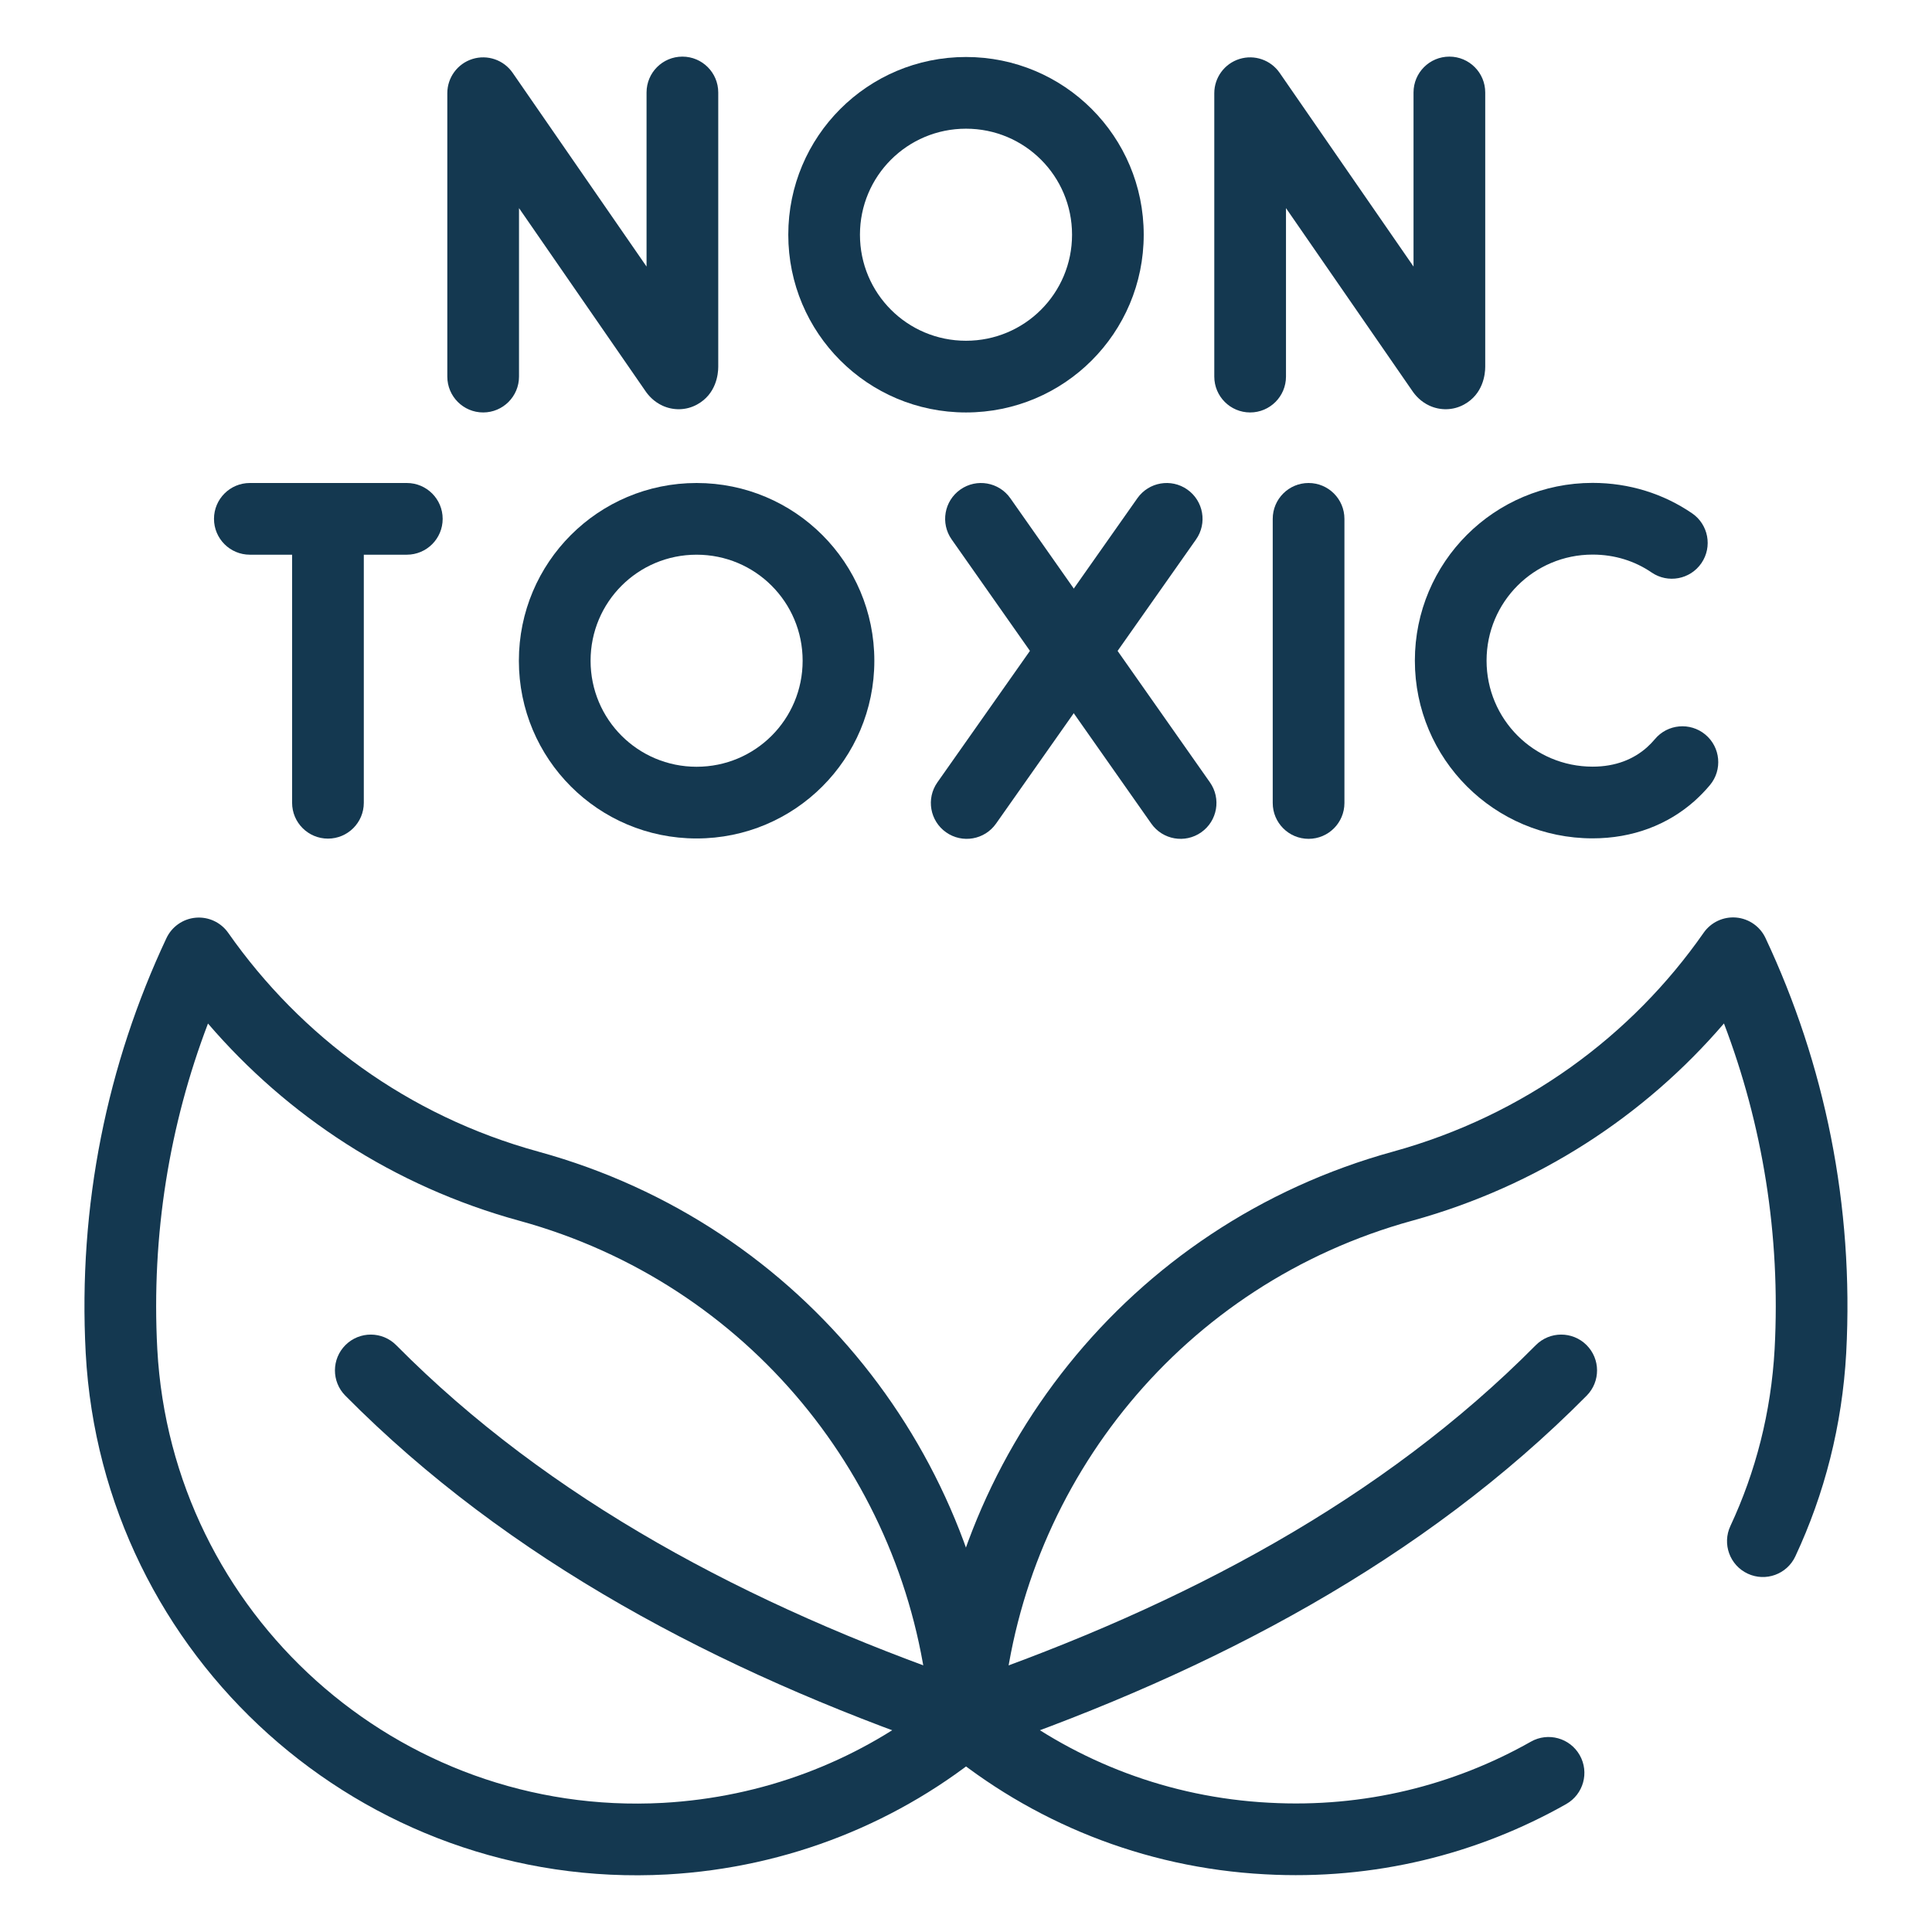 <svg width="72" height="72" viewBox="0 0 72 72" fill="none" xmlns="http://www.w3.org/2000/svg">
<g id="Ñ–ÐºÐ¾Ð½ÐºÐ¸ Ð¼Ð°Ð³Ð°Ð·Ð¸Ð½-11">
<g id="g19">
<g id="g25">
<path id="path27 (Stroke)" fill-rule="evenodd" clip-rule="evenodd" d="M64.699 34.194C65.174 34.235 65.592 34.525 65.795 34.957C67.996 39.638 69.096 44.906 68.803 50.418L68.803 50.421C68.653 53.124 67.992 55.681 66.907 58.001C66.595 58.669 65.8 58.958 65.131 58.645C64.463 58.333 64.174 57.537 64.487 56.869C65.427 54.857 66.004 52.634 66.135 50.275C66.362 46.003 65.678 41.897 64.247 38.141C61.3 41.575 57.324 44.194 52.637 45.49L52.635 45.49C44.07 47.844 38.23 55.192 37.388 63.53C40.151 65.65 43.558 66.986 47.289 67.182L47.293 67.182C50.841 67.379 54.187 66.528 57.051 64.907C57.693 64.543 58.509 64.769 58.872 65.411C59.236 66.053 59.01 66.868 58.368 67.232C55.073 69.097 51.22 70.075 47.147 69.85C42.575 69.609 38.422 67.878 35.144 65.156C34.814 64.882 34.635 64.467 34.664 64.039C35.32 54.321 41.996 45.643 51.926 42.914C56.807 41.565 60.809 38.605 63.49 34.761C63.763 34.37 64.224 34.154 64.699 34.194Z" fill="#143850"></path>
</g>
<g id="g29">
<path id="path31 (Stroke)" fill-rule="evenodd" clip-rule="evenodd" d="M59.122 50.123C59.646 50.642 59.65 51.488 59.131 52.012C53.046 58.155 45.22 62.265 36.795 65.187C36.097 65.429 35.336 65.06 35.095 64.363C34.853 63.666 35.222 62.905 35.919 62.663C44.115 59.82 51.533 55.886 57.233 50.132C57.752 49.608 58.598 49.604 59.122 50.123Z" fill="#143850"></path>
</g>
<g id="g33">
<path id="path35 (Stroke)" fill-rule="evenodd" clip-rule="evenodd" d="M7.296 34.2C7.771 34.159 8.231 34.374 8.505 34.764C11.203 38.614 15.194 41.585 20.068 42.919L20.07 42.92C30 45.648 36.677 54.327 37.333 64.044C37.362 64.472 37.183 64.888 36.853 65.162C33.572 67.886 29.419 69.6 24.853 69.856L24.851 69.856C13.51 70.472 3.811 61.765 3.194 50.426L3.194 50.424C2.901 44.912 4.001 39.644 6.202 34.963C6.405 34.532 6.822 34.241 7.296 34.2ZM7.751 38.144C6.319 41.901 5.635 46.008 5.862 50.282C6.399 60.148 14.84 67.724 24.705 67.188C28.441 66.979 31.849 65.653 34.609 63.536C33.767 55.198 27.928 47.85 19.363 45.496C14.669 44.212 10.702 41.58 7.751 38.144Z" fill="#143850"></path>
</g>
<g id="g37">
<path id="path39 (Stroke)" fill-rule="evenodd" clip-rule="evenodd" d="M12.878 50.123C13.402 49.604 14.248 49.608 14.767 50.132C20.467 55.886 27.884 59.82 36.081 62.663C36.778 62.905 37.147 63.666 36.905 64.363C36.663 65.06 35.902 65.429 35.205 65.187C26.78 62.265 18.953 58.155 12.869 52.012C12.35 51.488 12.354 50.642 12.878 50.123Z" fill="#143850"></path>
</g>
<g id="g41">
<path id="path43 (Stroke)" fill-rule="evenodd" clip-rule="evenodd" d="M25.431 2.11C26.169 2.11 26.767 2.708 26.767 3.446V13.669C26.767 13.949 26.688 14.686 25.98 15.074C25.56 15.305 25.084 15.298 24.693 15.12C24.364 14.97 24.16 14.733 24.042 14.557L19.342 7.756V14.035C19.342 14.772 18.744 15.371 18.006 15.371C17.268 15.371 16.67 14.772 16.67 14.035V3.474C16.67 2.889 17.05 2.372 17.608 2.198C18.166 2.024 18.773 2.233 19.105 2.714L24.095 9.934V3.446C24.095 2.708 24.693 2.11 25.431 2.11Z" fill="#143850"></path>
</g>
<g id="g45">
<path id="path47 (Stroke)" fill-rule="evenodd" clip-rule="evenodd" d="M54.014 2.11C54.752 2.11 55.35 2.708 55.35 3.446V13.669C55.35 13.949 55.271 14.686 54.563 15.074C54.143 15.305 53.667 15.298 53.276 15.12C52.947 14.97 52.743 14.733 52.625 14.557L47.925 7.756V14.035C47.925 14.772 47.327 15.371 46.589 15.371C45.851 15.371 45.253 14.772 45.253 14.035V3.474C45.253 2.889 45.633 2.372 46.191 2.198C46.749 2.024 47.355 2.233 47.688 2.714L52.678 9.934V3.446C52.678 2.708 53.276 2.11 54.014 2.11Z" fill="#143850"></path>
</g>
<g id="g49">
<path id="path51 (Stroke)" fill-rule="evenodd" clip-rule="evenodd" d="M36 4.796C33.813 4.796 32.048 6.56 32.048 8.747C32.048 10.934 33.813 12.699 36 12.699C38.187 12.699 39.952 10.934 39.952 8.747C39.952 6.56 38.187 4.796 36 4.796ZM29.377 8.747C29.377 5.084 32.337 2.124 36 2.124C39.663 2.124 42.623 5.084 42.623 8.747C42.623 12.41 39.663 15.371 36 15.371C32.337 15.371 29.377 12.41 29.377 8.747Z" fill="#143850"></path>
</g>
<g id="g53">
<path id="path55 (Stroke)" fill-rule="evenodd" clip-rule="evenodd" d="M48.767 18C49.505 18 50.103 18.598 50.103 19.336V29.925C50.103 30.663 49.505 31.261 48.767 31.261C48.029 31.261 47.431 30.663 47.431 29.925V19.336C47.431 18.598 48.029 18 48.767 18Z" fill="#143850"></path>
</g>
<g id="g57">
<path id="path59 (Stroke)" fill-rule="evenodd" clip-rule="evenodd" d="M52.728 24.619C52.728 20.956 55.689 17.996 59.352 17.996C60.716 17.996 61.992 18.4 63.058 19.129C63.667 19.545 63.824 20.376 63.408 20.985C62.991 21.595 62.16 21.751 61.551 21.335C60.93 20.91 60.18 20.668 59.352 20.668C57.164 20.668 55.4 22.432 55.4 24.619C55.4 26.806 57.164 28.571 59.352 28.571C60.215 28.571 60.879 28.291 61.37 27.858C61.49 27.749 61.583 27.654 61.672 27.547C62.144 26.98 62.987 26.904 63.554 27.376C64.12 27.848 64.197 28.691 63.725 29.257C63.535 29.485 63.348 29.671 63.161 29.841C63.157 29.844 63.153 29.848 63.149 29.852C62.15 30.738 60.846 31.243 59.352 31.243C55.689 31.243 52.728 28.282 52.728 24.619Z" fill="#143850"></path>
</g>
<g id="g61">
<path id="path63 (Stroke)" fill-rule="evenodd" clip-rule="evenodd" d="M35.791 18.243C36.395 17.819 37.228 17.965 37.652 18.568L45.091 29.157C45.515 29.761 45.37 30.594 44.766 31.018C44.162 31.443 43.329 31.297 42.905 30.693L35.466 20.104C35.041 19.5 35.187 18.667 35.791 18.243Z" fill="#143850"></path>
</g>
<g id="g65">
<path id="path67 (Stroke)" fill-rule="evenodd" clip-rule="evenodd" d="M44.248 18.244C44.852 18.669 44.997 19.502 44.572 20.105L37.119 30.694C36.694 31.298 35.861 31.442 35.258 31.018C34.654 30.593 34.509 29.76 34.934 29.156L42.387 18.567C42.812 17.964 43.645 17.819 44.248 18.244Z" fill="#143850"></path>
</g>
<g id="g69">
<path id="path71 (Stroke)" fill-rule="evenodd" clip-rule="evenodd" d="M7.975 19.336C7.975 18.598 8.573 18 9.311 18H15.161C15.899 18 16.497 18.598 16.497 19.336C16.497 20.074 15.899 20.672 15.161 20.672H9.311C8.573 20.672 7.975 20.074 7.975 19.336Z" fill="#143850"></path>
</g>
<g id="g73">
<path id="path75 (Stroke)" fill-rule="evenodd" clip-rule="evenodd" d="M12.222 18.33C12.96 18.33 13.558 18.928 13.558 19.666V29.918C13.558 30.655 12.96 31.253 12.222 31.253C11.484 31.253 10.886 30.655 10.886 29.918V19.666C10.886 18.928 11.484 18.33 12.222 18.33Z" fill="#143850"></path>
</g>
<g id="g77">
<path id="path79 (Stroke)" fill-rule="evenodd" clip-rule="evenodd" d="M25.96 20.672C23.773 20.672 22.009 22.436 22.009 24.624C22.009 26.811 23.773 28.575 25.96 28.575C28.148 28.575 29.912 26.811 29.912 24.624C29.912 22.436 28.148 20.672 25.96 20.672ZM19.337 24.624C19.337 20.961 22.297 18 25.96 18C29.623 18 32.584 20.961 32.584 24.624C32.584 28.287 29.623 31.247 25.96 31.247C22.297 31.247 19.337 28.287 19.337 24.624Z" fill="#143850"></path>
</g>
</g>
</g>
</svg>
